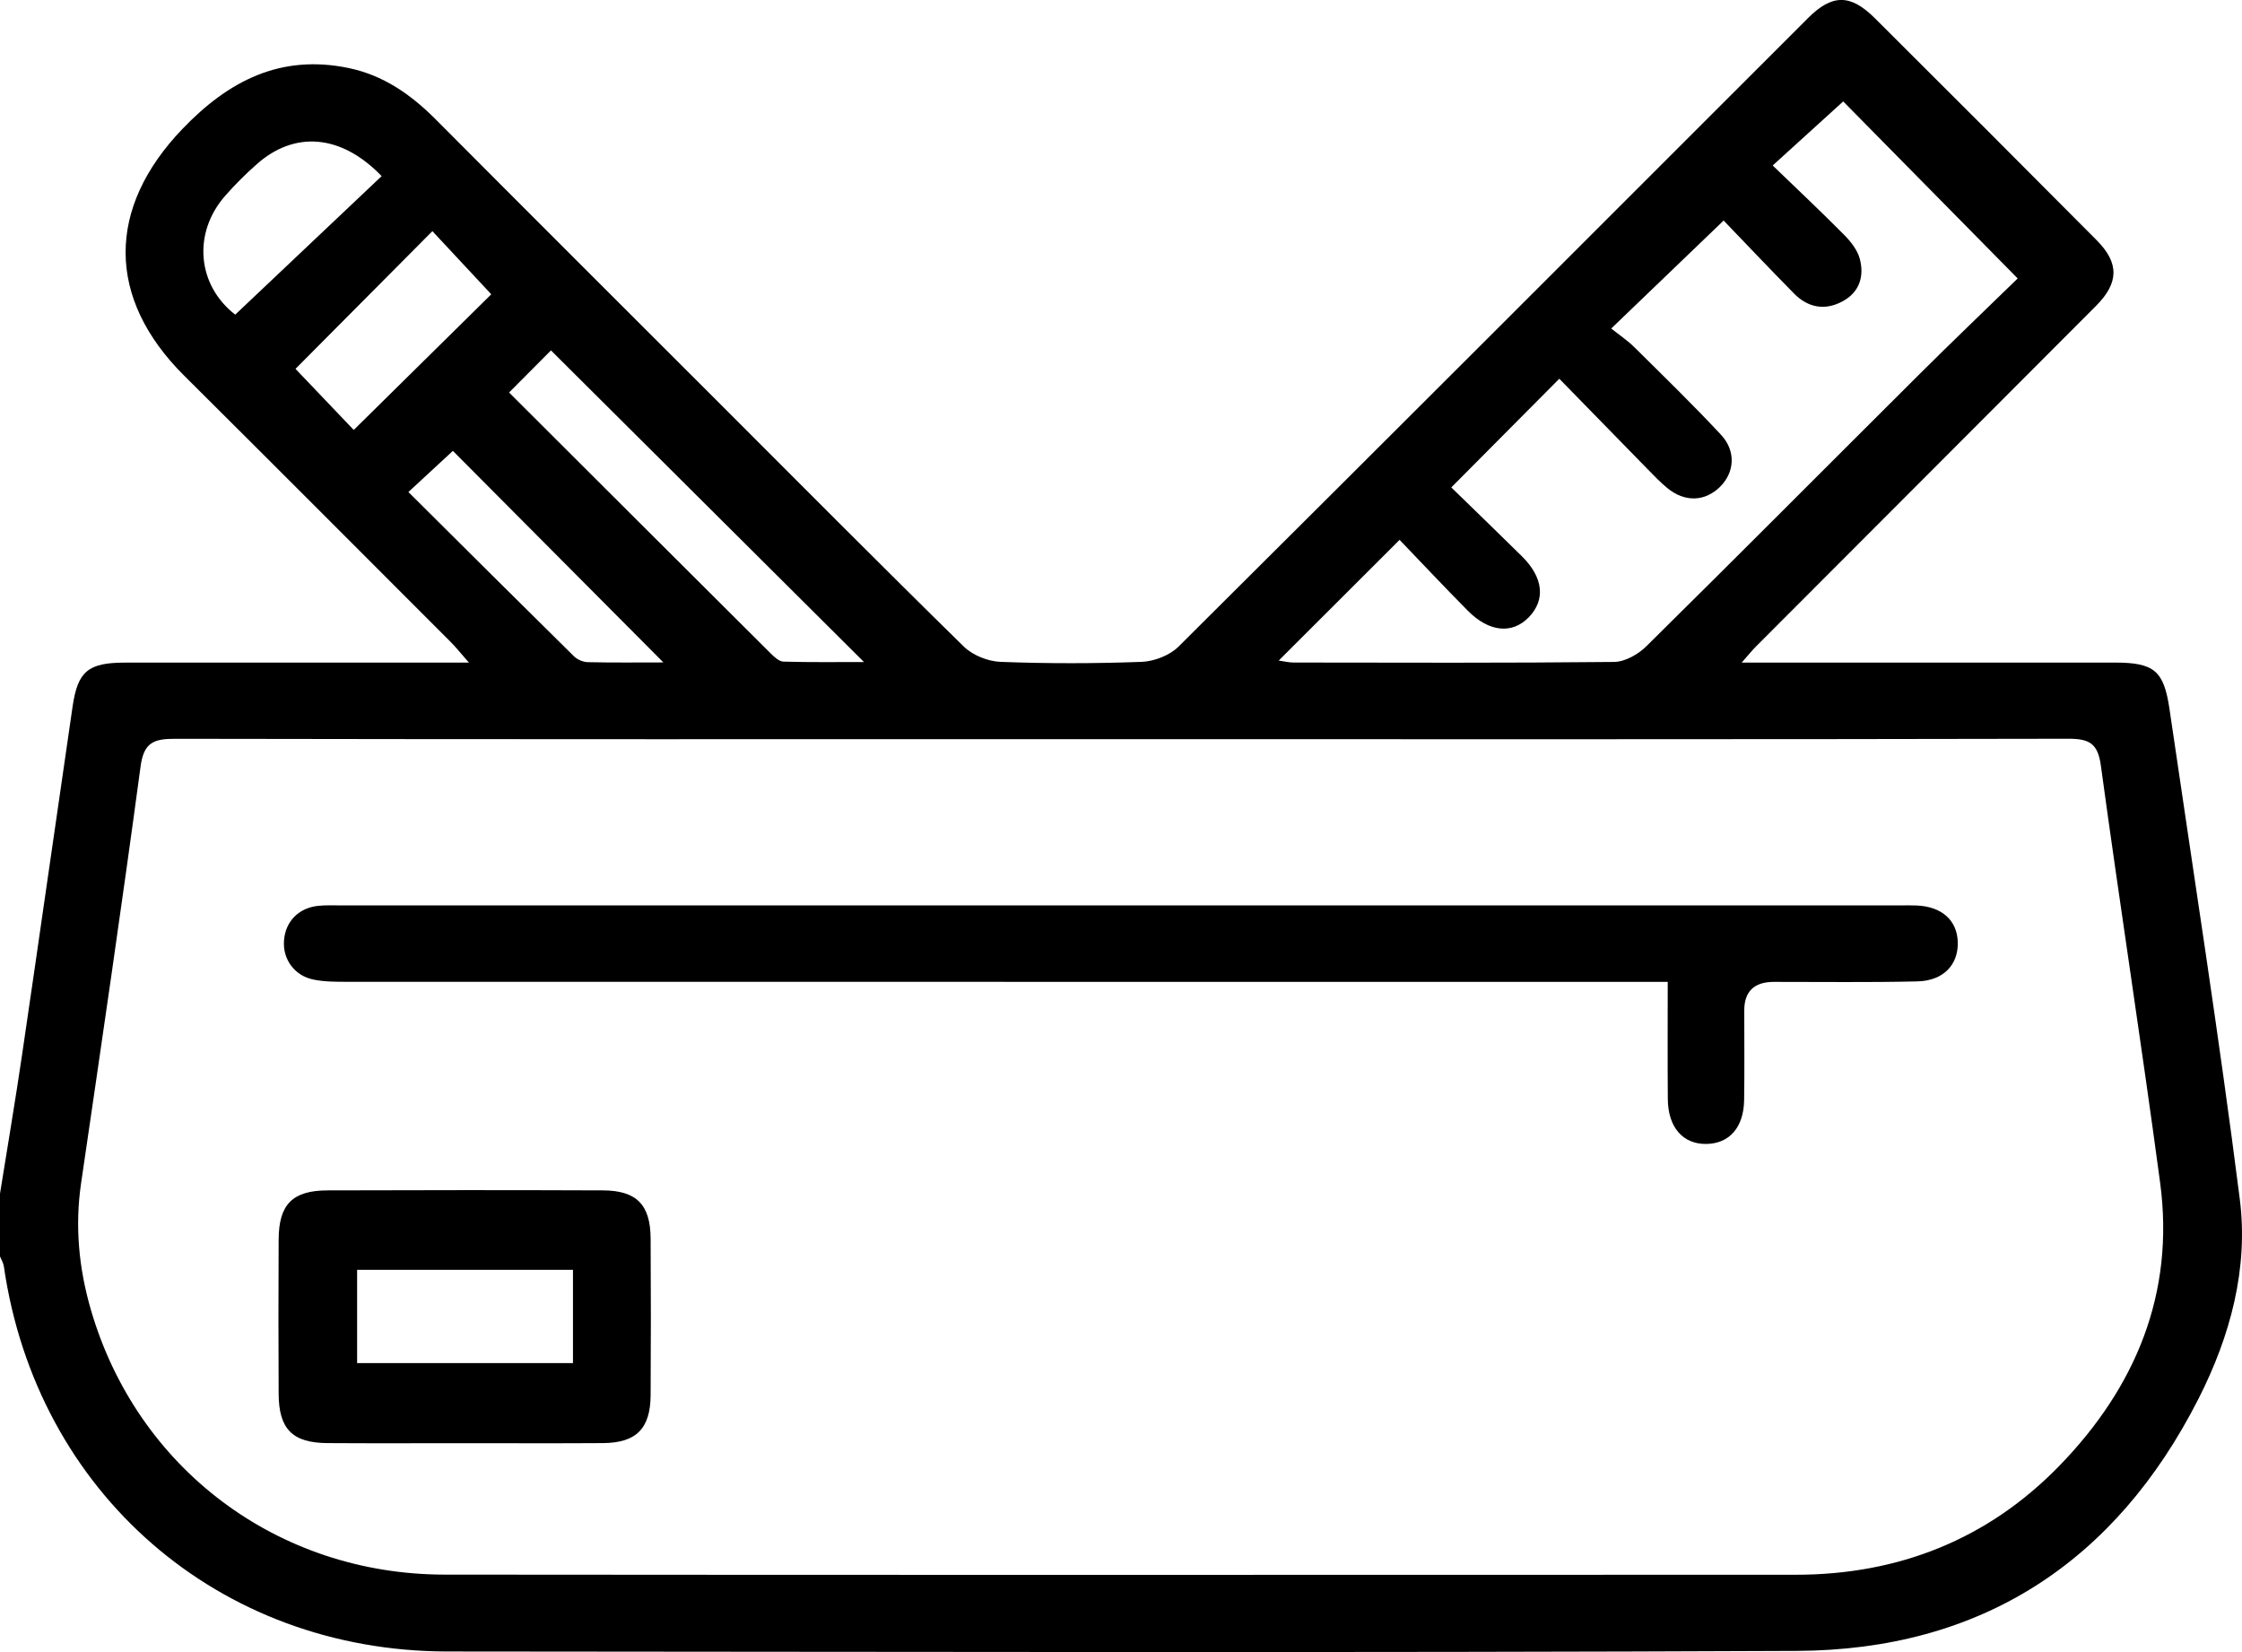 <?xml version="1.0" encoding="UTF-8"?>
<svg id="Layer_2" data-name="Layer 2" xmlns="http://www.w3.org/2000/svg" viewBox="0 0 499.17 367.82">
  <defs>
    <style>
      .cls-1 {
        fill: #000;
        stroke-width: 0px;
      }
    </style>
  </defs>
  <g id="Layer_1-2" data-name="Layer 1">
    <path class="cls-1" d="M0,265.74c1.65-10.31,3.4-20.61,4.92-30.95,3.8-25.82,7.46-51.66,11.24-77.48,1.15-7.88,3.48-9.78,11.64-9.79,23.29-.03,46.58,0,69.86,0,1.8,0,3.59,0,6.75,0-1.9-2.15-2.94-3.48-4.13-4.66-19.75-19.76-39.47-39.54-59.28-59.23-17.33-17.23-17.3-37.28-.38-54.93,10.25-10.69,21.81-16.68,36.93-13.57,7.79,1.6,13.93,5.9,19.45,11.44,20.77,20.86,41.61,41.64,62.43,62.45,18.35,18.34,36.63,36.76,55.15,54.92,1.98,1.94,5.37,3.3,8.17,3.41,10.46.4,20.96.39,31.43,0,2.8-.11,6.23-1.43,8.2-3.38,46.81-46.54,93.45-93.25,140.14-139.92,5.4-5.4,9.46-5.43,14.93.02,16.5,16.43,32.96,32.9,49.37,49.41,5.04,5.07,4.97,9.49-.14,14.61-25.24,25.31-50.52,50.59-75.77,75.89-.8.8-1.5,1.69-3.13,3.53,2.78,0,4.51,0,6.24,0,25.62,0,51.23,0,76.85,0,8.75,0,10.91,1.82,12.16,10.36,5.31,36.35,11.02,72.65,15.65,109.08,1.96,15.45-2.12,30.52-9.15,44.37-18.53,36.53-48.49,56.04-89.48,56.22-100.14.45-200.28.19-300.42.13-50.93-.03-91.48-35.33-98.77-85.74-.11-.77-.57-1.49-.87-2.23,0-4.66,0-9.32,0-13.97ZM249.47,164.57c-70.18,0-140.35.04-210.53-.09-4.72,0-6.92.82-7.64,6.14-4.17,30.97-8.72,61.9-13.25,92.82-1.4,9.57-.5,18.91,2.17,28.11,10.26,35.36,41.56,58.97,78.75,59.01,100.28.1,200.56.04,300.84.03,22.9,0,42.79-7.88,58.72-24.28,16.93-17.44,25.71-38.34,22.41-63.01-4.15-30.98-8.97-61.86-13.19-92.83-.67-4.95-2.55-6.01-7.24-6-70.34.15-140.69.1-211.03.1ZM323.12,108.51c5.28,5.15,10.54,10.21,15.73,15.34,4.78,4.72,5.3,9.7,1.51,13.59-3.67,3.77-8.8,3.31-13.52-1.44-5.23-5.27-10.31-10.69-15.23-15.81-9.42,9.41-18.07,18.05-26.91,26.87,1.11.15,2.2.44,3.3.44,23.79.03,47.58.12,71.37-.13,2.42-.03,5.35-1.68,7.16-3.47,20.36-20.09,40.52-40.38,60.79-60.56,7.49-7.45,15.13-14.75,21.91-21.35-13.81-14.01-26.81-27.2-38.85-39.41-4.95,4.5-10.07,9.15-15.7,14.26,5.44,5.25,10.76,10.25,15.9,15.44,1.47,1.48,2.95,3.35,3.48,5.3,1.04,3.83,0,7.39-3.7,9.44-3.96,2.2-7.77,1.53-10.94-1.68-5.54-5.63-10.97-11.37-15.66-16.24-8.64,8.3-16.47,15.82-25.03,24.04,1.77,1.42,3.61,2.63,5.14,4.15,6.5,6.43,13.06,12.81,19.3,19.5,3.42,3.67,3.01,8.45-.26,11.64-3.36,3.27-7.81,3.41-11.69.23-1.54-1.26-2.92-2.72-4.32-4.14-6.6-6.73-13.18-13.49-19.73-20.2-8.21,8.26-15.8,15.9-24.06,24.21ZM113.35,87.39c19.66,19.62,38.94,38.87,58.24,58.08.8.79,1.88,1.8,2.85,1.83,5.9.17,11.81.09,17.92.09-23.46-23.36-46.49-46.29-69.69-69.38-2.6,2.61-5.72,5.75-9.33,9.38ZM65.79,82.12c4.49,4.71,9.09,9.53,12.97,13.6,10.43-10.29,21.01-20.73,30.62-30.2-4.29-4.6-8.75-9.39-13.11-14.06-10.22,10.28-20.51,20.63-30.48,30.66ZM147.7,147.48c-15.94-16.02-31.45-31.61-46.87-47.1-3.06,2.83-6.29,5.82-9.9,9.16,12.56,12.49,24.67,24.56,36.85,36.56.75.74,2.04,1.3,3.09,1.32,5.59.13,11.19.06,16.83.06ZM52.37,70.05c10.87-10.28,21.75-20.57,32.6-30.84-9.12-9.47-19.51-10.04-27.82-2.64-2.48,2.2-4.85,4.55-7.04,7.05-7.23,8.27-6.24,19.84,2.26,26.43Z"/>
    <path class="cls-1" d="M371.32,218.6h-7.2c-95.63,0-191.25,0-286.88-.02-2.48,0-5.02,0-7.43-.49-4.25-.85-6.89-4.54-6.58-8.68.31-4.28,3.28-7.32,7.7-7.75,1.65-.16,3.32-.09,4.99-.09,115.75,0,231.5,0,347.25,0,1.16,0,2.33-.03,3.49.02,5.7.21,9.16,3.33,9.23,8.31.07,4.95-3.25,8.46-9.01,8.59-10.64.25-21.29.1-31.93.11q-6.59,0-6.6,6.36c0,6.65.07,13.3-.03,19.95-.09,6.07-3.26,9.67-8.35,9.77-5.25.1-8.59-3.67-8.64-9.97-.07-8.45-.02-16.9-.02-26.11Z"/>
    <path class="cls-1" d="M103.31,321.3c-10.13,0-20.27.05-30.4-.02-7.79-.05-10.83-3.11-10.87-10.95-.06-11.46-.06-22.92,0-34.38.04-7.81,3.06-10.91,10.9-10.93,20.43-.07,40.87-.08,61.3,0,7.5.03,10.57,3.19,10.62,10.7.07,11.63.07,23.26,0,34.88-.05,7.47-3.2,10.63-10.63,10.68-10.3.07-20.6.02-30.9.02ZM127.57,282.7h-48.06v20.77h48.06v-20.77Z"/>
  </g>
</svg>